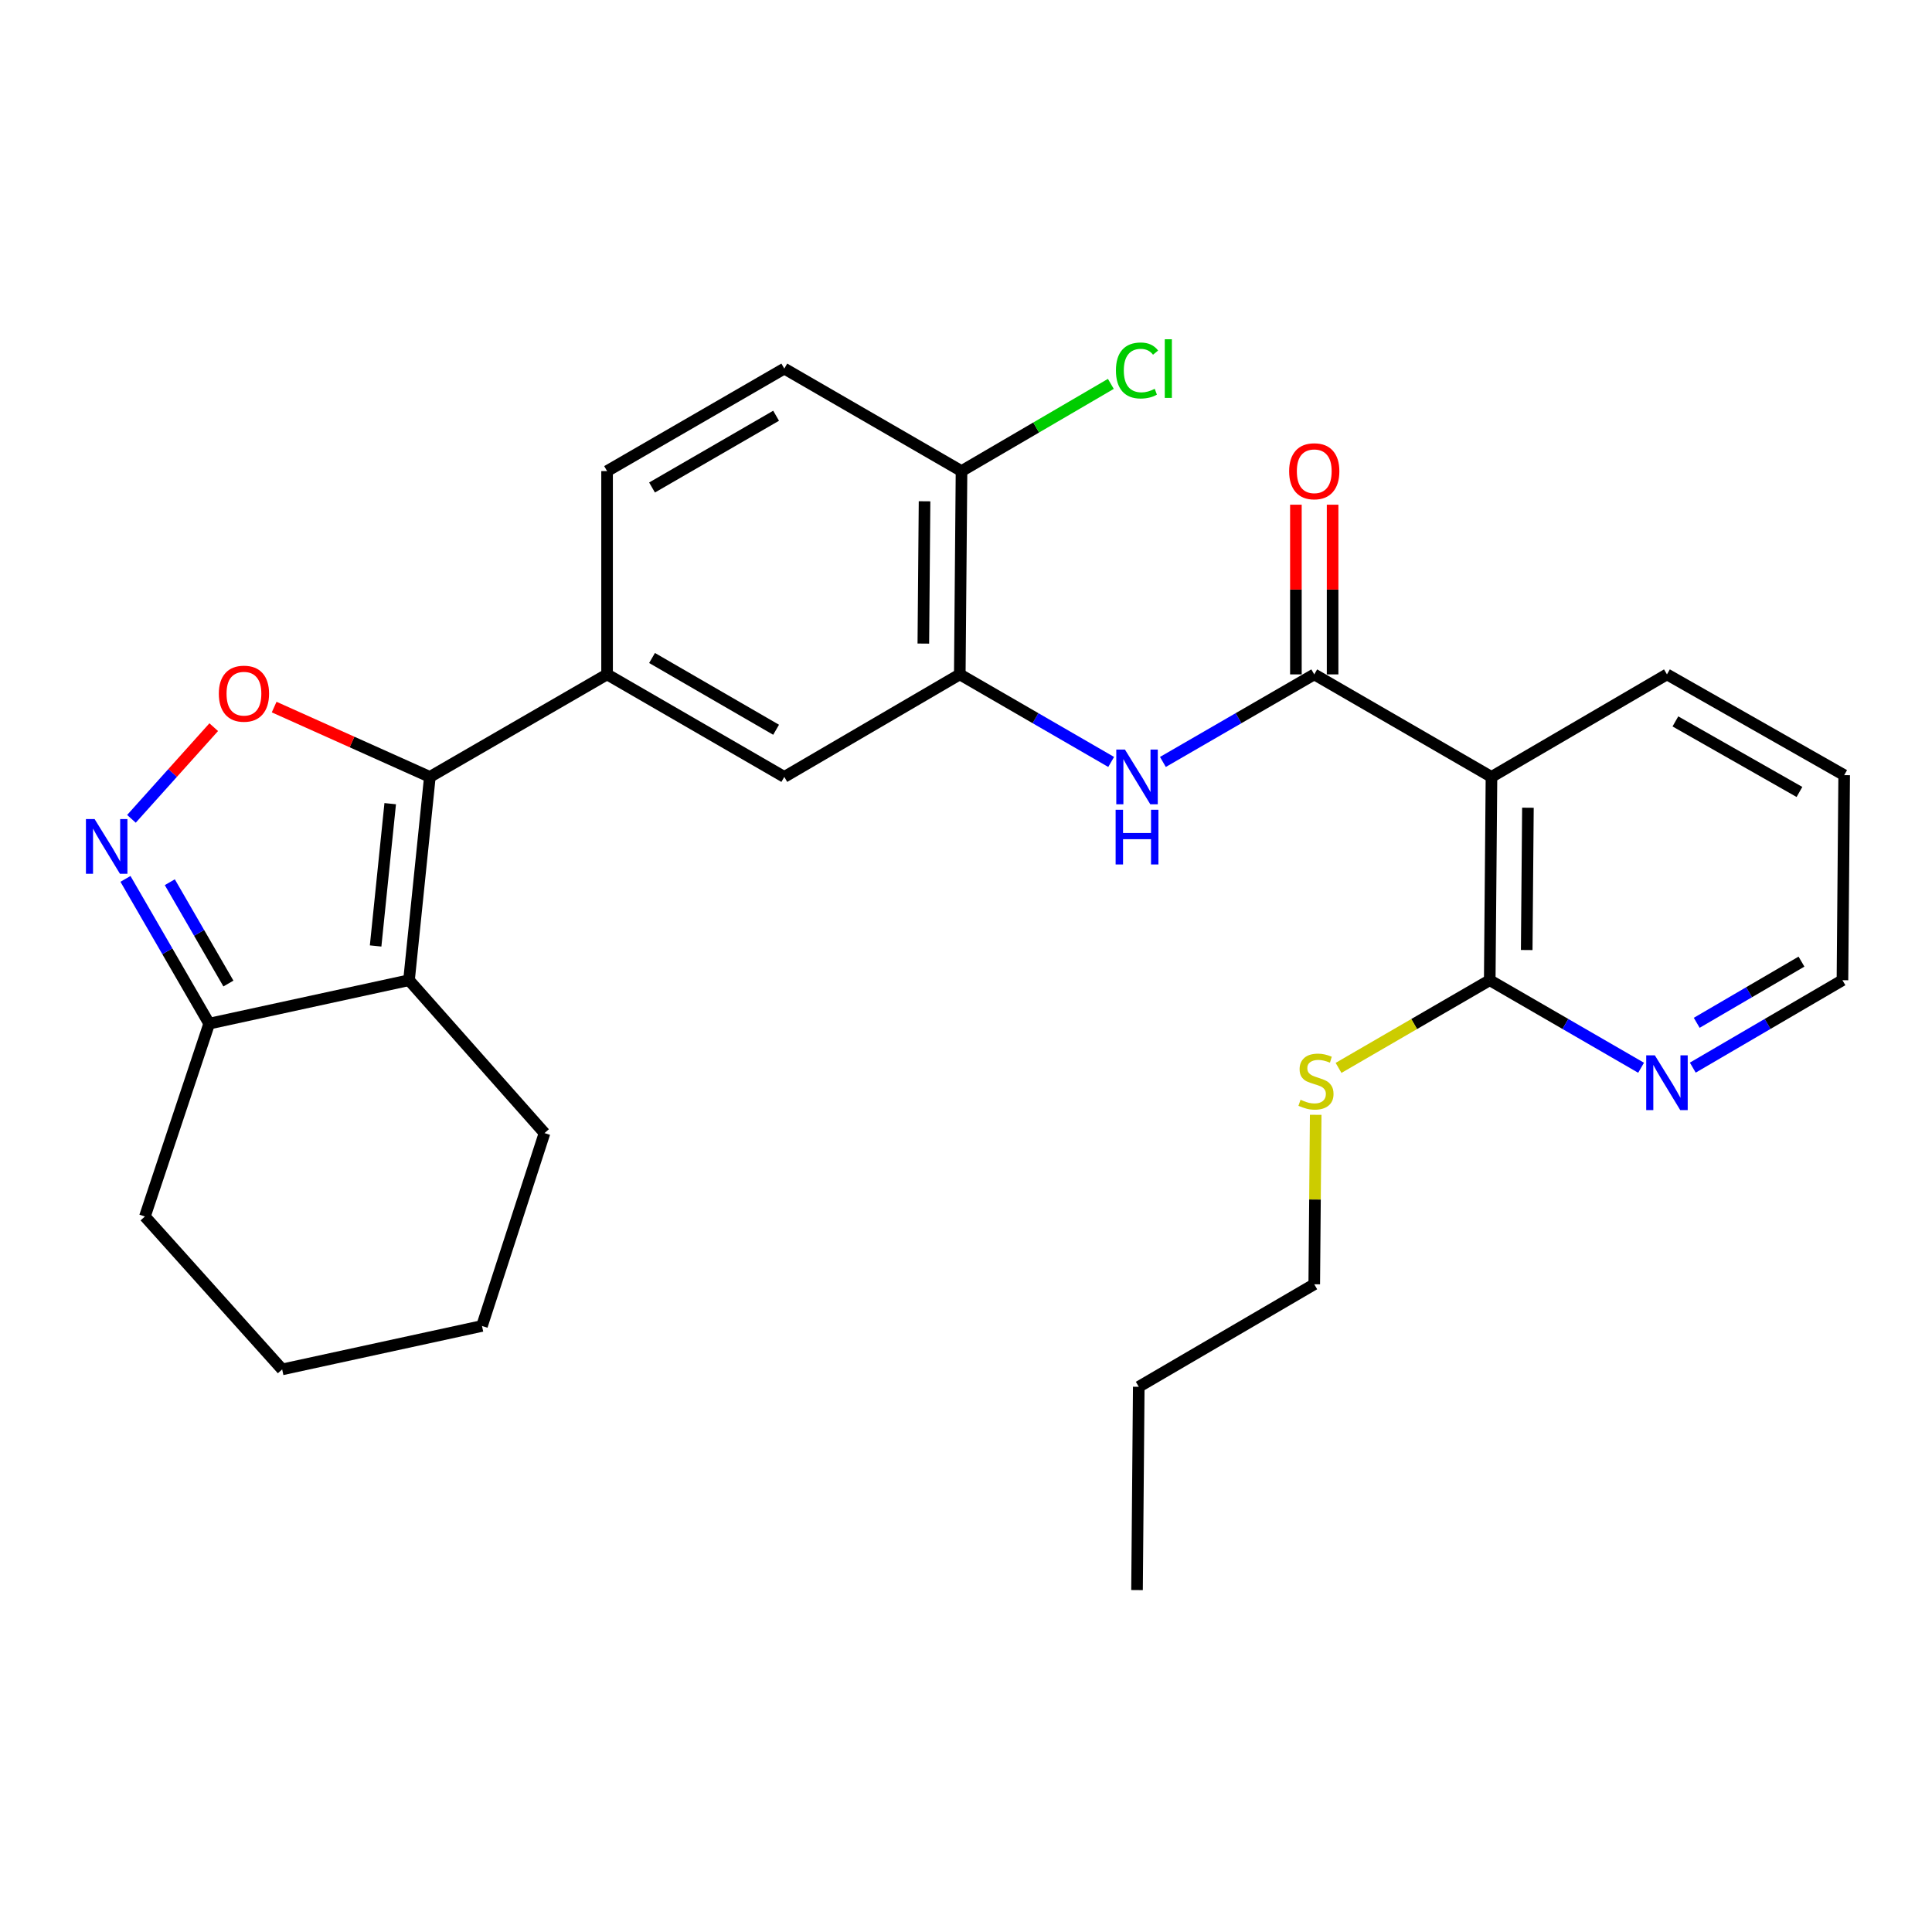 <?xml version='1.0' encoding='iso-8859-1'?>
<svg version='1.1' baseProfile='full'
              xmlns='http://www.w3.org/2000/svg'
                      xmlns:rdkit='http://www.rdkit.org/xml'
                      xmlns:xlink='http://www.w3.org/1999/xlink'
                  xml:space='preserve'
width='1000px' height='1000px' viewBox='0 0 1000 1000'>
<!-- END OF HEADER -->
<rect style='opacity:1.0;fill:#FFFFFF;stroke:none' width='1000' height='1000' x='0' y='0'> </rect>
<path class='bond-0' d='M 601.914,394.385 L 641.084,371.724' style='fill:none;fill-rule:evenodd;stroke:#0000FF;stroke-width:6px;stroke-linecap:butt;stroke-linejoin:miter;stroke-opacity:1' />
<path class='bond-0' d='M 641.084,371.724 L 680.254,349.062' style='fill:none;fill-rule:evenodd;stroke:#000000;stroke-width:6px;stroke-linecap:butt;stroke-linejoin:miter;stroke-opacity:1' />
<path class='bond-1' d='M 575.135,394.386 L 535.959,371.724' style='fill:none;fill-rule:evenodd;stroke:#0000FF;stroke-width:6px;stroke-linecap:butt;stroke-linejoin:miter;stroke-opacity:1' />
<path class='bond-1' d='M 535.959,371.724 L 496.784,349.062' style='fill:none;fill-rule:evenodd;stroke:#000000;stroke-width:6px;stroke-linecap:butt;stroke-linejoin:miter;stroke-opacity:1' />
<path class='bond-2' d='M 689.755,349.062 L 689.755,305.146' style='fill:none;fill-rule:evenodd;stroke:#000000;stroke-width:6px;stroke-linecap:butt;stroke-linejoin:miter;stroke-opacity:1' />
<path class='bond-2' d='M 689.755,305.146 L 689.755,261.231' style='fill:none;fill-rule:evenodd;stroke:#FF0000;stroke-width:6px;stroke-linecap:butt;stroke-linejoin:miter;stroke-opacity:1' />
<path class='bond-2' d='M 670.753,349.062 L 670.753,305.146' style='fill:none;fill-rule:evenodd;stroke:#000000;stroke-width:6px;stroke-linecap:butt;stroke-linejoin:miter;stroke-opacity:1' />
<path class='bond-2' d='M 670.753,305.146 L 670.753,261.231' style='fill:none;fill-rule:evenodd;stroke:#FF0000;stroke-width:6px;stroke-linecap:butt;stroke-linejoin:miter;stroke-opacity:1' />
<path class='bond-3' d='M 680.254,349.062 L 771.984,402.132' style='fill:none;fill-rule:evenodd;stroke:#000000;stroke-width:6px;stroke-linecap:butt;stroke-linejoin:miter;stroke-opacity:1' />
<path class='bond-4' d='M 75.001,629.656 L 146.049,708.802' style='fill:none;fill-rule:evenodd;stroke:#000000;stroke-width:6px;stroke-linecap:butt;stroke-linejoin:miter;stroke-opacity:1' />
<path class='bond-5' d='M 75.001,629.656 L 108.276,529.829' style='fill:none;fill-rule:evenodd;stroke:#000000;stroke-width:6px;stroke-linecap:butt;stroke-linejoin:miter;stroke-opacity:1' />
<path class='bond-6' d='M 146.049,708.802 L 249.476,686.315' style='fill:none;fill-rule:evenodd;stroke:#000000;stroke-width:6px;stroke-linecap:butt;stroke-linejoin:miter;stroke-opacity:1' />
<path class='bond-7' d='M 249.476,686.315 L 281.844,586.488' style='fill:none;fill-rule:evenodd;stroke:#000000;stroke-width:6px;stroke-linecap:butt;stroke-linejoin:miter;stroke-opacity:1' />
<path class='bond-8' d='M 281.844,586.488 L 211.703,507.353' style='fill:none;fill-rule:evenodd;stroke:#000000;stroke-width:6px;stroke-linecap:butt;stroke-linejoin:miter;stroke-opacity:1' />
<path class='bond-9' d='M 211.703,507.353 L 108.276,529.829' style='fill:none;fill-rule:evenodd;stroke:#000000;stroke-width:6px;stroke-linecap:butt;stroke-linejoin:miter;stroke-opacity:1' />
<path class='bond-10' d='M 211.703,507.353 L 222.492,402.132' style='fill:none;fill-rule:evenodd;stroke:#000000;stroke-width:6px;stroke-linecap:butt;stroke-linejoin:miter;stroke-opacity:1' />
<path class='bond-10' d='M 194.418,489.632 L 201.971,415.977' style='fill:none;fill-rule:evenodd;stroke:#000000;stroke-width:6px;stroke-linecap:butt;stroke-linejoin:miter;stroke-opacity:1' />
<path class='bond-11' d='M 108.276,529.829 L 86.608,492.369' style='fill:none;fill-rule:evenodd;stroke:#000000;stroke-width:6px;stroke-linecap:butt;stroke-linejoin:miter;stroke-opacity:1' />
<path class='bond-11' d='M 86.608,492.369 L 64.94,454.909' style='fill:none;fill-rule:evenodd;stroke:#0000FF;stroke-width:6px;stroke-linecap:butt;stroke-linejoin:miter;stroke-opacity:1' />
<path class='bond-11' d='M 118.225,509.076 L 103.057,482.854' style='fill:none;fill-rule:evenodd;stroke:#000000;stroke-width:6px;stroke-linecap:butt;stroke-linejoin:miter;stroke-opacity:1' />
<path class='bond-11' d='M 103.057,482.854 L 87.889,456.632' style='fill:none;fill-rule:evenodd;stroke:#0000FF;stroke-width:6px;stroke-linecap:butt;stroke-linejoin:miter;stroke-opacity:1' />
<path class='bond-12' d='M 222.492,402.132 L 182.197,384.055' style='fill:none;fill-rule:evenodd;stroke:#000000;stroke-width:6px;stroke-linecap:butt;stroke-linejoin:miter;stroke-opacity:1' />
<path class='bond-12' d='M 182.197,384.055 L 141.902,365.979' style='fill:none;fill-rule:evenodd;stroke:#FF0000;stroke-width:6px;stroke-linecap:butt;stroke-linejoin:miter;stroke-opacity:1' />
<path class='bond-13' d='M 222.492,402.132 L 314.222,349.062' style='fill:none;fill-rule:evenodd;stroke:#000000;stroke-width:6px;stroke-linecap:butt;stroke-linejoin:miter;stroke-opacity:1' />
<path class='bond-14' d='M 110.627,376.383 L 89.329,400.105' style='fill:none;fill-rule:evenodd;stroke:#FF0000;stroke-width:6px;stroke-linecap:butt;stroke-linejoin:miter;stroke-opacity:1' />
<path class='bond-14' d='M 89.329,400.105 L 68.031,423.827' style='fill:none;fill-rule:evenodd;stroke:#0000FF;stroke-width:6px;stroke-linecap:butt;stroke-linejoin:miter;stroke-opacity:1' />
<path class='bond-15' d='M 314.222,349.062 L 405.952,402.132' style='fill:none;fill-rule:evenodd;stroke:#000000;stroke-width:6px;stroke-linecap:butt;stroke-linejoin:miter;stroke-opacity:1' />
<path class='bond-15' d='M 337.498,340.574 L 401.708,377.723' style='fill:none;fill-rule:evenodd;stroke:#000000;stroke-width:6px;stroke-linecap:butt;stroke-linejoin:miter;stroke-opacity:1' />
<path class='bond-16' d='M 314.222,349.062 L 314.222,243.84' style='fill:none;fill-rule:evenodd;stroke:#000000;stroke-width:6px;stroke-linecap:butt;stroke-linejoin:miter;stroke-opacity:1' />
<path class='bond-17' d='M 405.952,402.132 L 496.784,349.062' style='fill:none;fill-rule:evenodd;stroke:#000000;stroke-width:6px;stroke-linecap:butt;stroke-linejoin:miter;stroke-opacity:1' />
<path class='bond-18' d='M 496.784,349.062 L 497.681,243.84' style='fill:none;fill-rule:evenodd;stroke:#000000;stroke-width:6px;stroke-linecap:butt;stroke-linejoin:miter;stroke-opacity:1' />
<path class='bond-18' d='M 477.917,333.116 L 478.545,259.461' style='fill:none;fill-rule:evenodd;stroke:#000000;stroke-width:6px;stroke-linecap:butt;stroke-linejoin:miter;stroke-opacity:1' />
<path class='bond-19' d='M 497.681,243.84 L 405.952,190.781' style='fill:none;fill-rule:evenodd;stroke:#000000;stroke-width:6px;stroke-linecap:butt;stroke-linejoin:miter;stroke-opacity:1' />
<path class='bond-20' d='M 497.681,243.84 L 536.328,221.268' style='fill:none;fill-rule:evenodd;stroke:#000000;stroke-width:6px;stroke-linecap:butt;stroke-linejoin:miter;stroke-opacity:1' />
<path class='bond-20' d='M 536.328,221.268 L 574.974,198.695' style='fill:none;fill-rule:evenodd;stroke:#00CC00;stroke-width:6px;stroke-linecap:butt;stroke-linejoin:miter;stroke-opacity:1' />
<path class='bond-21' d='M 405.952,190.781 L 314.222,243.84' style='fill:none;fill-rule:evenodd;stroke:#000000;stroke-width:6px;stroke-linecap:butt;stroke-linejoin:miter;stroke-opacity:1' />
<path class='bond-21' d='M 401.707,215.189 L 337.496,252.33' style='fill:none;fill-rule:evenodd;stroke:#000000;stroke-width:6px;stroke-linecap:butt;stroke-linejoin:miter;stroke-opacity:1' />
<path class='bond-22' d='M 771.086,507.353 L 771.984,402.132' style='fill:none;fill-rule:evenodd;stroke:#000000;stroke-width:6px;stroke-linecap:butt;stroke-linejoin:miter;stroke-opacity:1' />
<path class='bond-22' d='M 790.223,491.732 L 790.851,418.077' style='fill:none;fill-rule:evenodd;stroke:#000000;stroke-width:6px;stroke-linecap:butt;stroke-linejoin:miter;stroke-opacity:1' />
<path class='bond-23' d='M 771.086,507.353 L 810.256,530.01' style='fill:none;fill-rule:evenodd;stroke:#000000;stroke-width:6px;stroke-linecap:butt;stroke-linejoin:miter;stroke-opacity:1' />
<path class='bond-23' d='M 810.256,530.01 L 849.427,552.668' style='fill:none;fill-rule:evenodd;stroke:#0000FF;stroke-width:6px;stroke-linecap:butt;stroke-linejoin:miter;stroke-opacity:1' />
<path class='bond-24' d='M 771.086,507.353 L 731.958,530.047' style='fill:none;fill-rule:evenodd;stroke:#000000;stroke-width:6px;stroke-linecap:butt;stroke-linejoin:miter;stroke-opacity:1' />
<path class='bond-24' d='M 731.958,530.047 L 692.83,552.741' style='fill:none;fill-rule:evenodd;stroke:#CCCC00;stroke-width:6px;stroke-linecap:butt;stroke-linejoin:miter;stroke-opacity:1' />
<path class='bond-25' d='M 771.984,402.132 L 862.816,349.062' style='fill:none;fill-rule:evenodd;stroke:#000000;stroke-width:6px;stroke-linecap:butt;stroke-linejoin:miter;stroke-opacity:1' />
<path class='bond-26' d='M 876.186,552.603 L 914.917,529.978' style='fill:none;fill-rule:evenodd;stroke:#0000FF;stroke-width:6px;stroke-linecap:butt;stroke-linejoin:miter;stroke-opacity:1' />
<path class='bond-26' d='M 914.917,529.978 L 953.648,507.353' style='fill:none;fill-rule:evenodd;stroke:#000000;stroke-width:6px;stroke-linecap:butt;stroke-linejoin:miter;stroke-opacity:1' />
<path class='bond-26' d='M 878.22,529.407 L 905.332,513.57' style='fill:none;fill-rule:evenodd;stroke:#0000FF;stroke-width:6px;stroke-linecap:butt;stroke-linejoin:miter;stroke-opacity:1' />
<path class='bond-26' d='M 905.332,513.57 L 932.444,497.732' style='fill:none;fill-rule:evenodd;stroke:#000000;stroke-width:6px;stroke-linecap:butt;stroke-linejoin:miter;stroke-opacity:1' />
<path class='bond-27' d='M 681.002,577.026 L 680.628,620.881' style='fill:none;fill-rule:evenodd;stroke:#CCCC00;stroke-width:6px;stroke-linecap:butt;stroke-linejoin:miter;stroke-opacity:1' />
<path class='bond-27' d='M 680.628,620.881 L 680.254,664.737' style='fill:none;fill-rule:evenodd;stroke:#000000;stroke-width:6px;stroke-linecap:butt;stroke-linejoin:miter;stroke-opacity:1' />
<path class='bond-28' d='M 862.816,349.062 L 954.545,401.224' style='fill:none;fill-rule:evenodd;stroke:#000000;stroke-width:6px;stroke-linecap:butt;stroke-linejoin:miter;stroke-opacity:1' />
<path class='bond-28' d='M 867.182,373.405 L 931.393,409.918' style='fill:none;fill-rule:evenodd;stroke:#000000;stroke-width:6px;stroke-linecap:butt;stroke-linejoin:miter;stroke-opacity:1' />
<path class='bond-29' d='M 953.648,507.353 L 954.545,401.224' style='fill:none;fill-rule:evenodd;stroke:#000000;stroke-width:6px;stroke-linecap:butt;stroke-linejoin:miter;stroke-opacity:1' />
<path class='bond-30' d='M 680.254,664.737 L 589.422,717.796' style='fill:none;fill-rule:evenodd;stroke:#000000;stroke-width:6px;stroke-linecap:butt;stroke-linejoin:miter;stroke-opacity:1' />
<path class='bond-31' d='M 589.422,717.796 L 588.524,823.018' style='fill:none;fill-rule:evenodd;stroke:#000000;stroke-width:6px;stroke-linecap:butt;stroke-linejoin:miter;stroke-opacity:1' />
<path  class='atom-0' d='M 582.264 387.972
L 591.544 402.972
Q 592.464 404.452, 593.944 407.132
Q 595.424 409.812, 595.504 409.972
L 595.504 387.972
L 599.264 387.972
L 599.264 416.292
L 595.384 416.292
L 585.424 399.892
Q 584.264 397.972, 583.024 395.772
Q 581.824 393.572, 581.464 392.892
L 581.464 416.292
L 577.784 416.292
L 577.784 387.972
L 582.264 387.972
' fill='#0000FF'/>
<path  class='atom-0' d='M 577.444 419.124
L 581.284 419.124
L 581.284 431.164
L 595.764 431.164
L 595.764 419.124
L 599.604 419.124
L 599.604 447.444
L 595.764 447.444
L 595.764 434.364
L 581.284 434.364
L 581.284 447.444
L 577.444 447.444
L 577.444 419.124
' fill='#0000FF'/>
<path  class='atom-2' d='M 667.254 243.92
Q 667.254 237.12, 670.614 233.32
Q 673.974 229.52, 680.254 229.52
Q 686.534 229.52, 689.894 233.32
Q 693.254 237.12, 693.254 243.92
Q 693.254 250.8, 689.854 254.72
Q 686.454 258.6, 680.254 258.6
Q 674.014 258.6, 670.614 254.72
Q 667.254 250.84, 667.254 243.92
M 680.254 255.4
Q 684.574 255.4, 686.894 252.52
Q 689.254 249.6, 689.254 243.92
Q 689.254 238.36, 686.894 235.56
Q 684.574 232.72, 680.254 232.72
Q 675.934 232.72, 673.574 235.52
Q 671.254 238.32, 671.254 243.92
Q 671.254 249.64, 673.574 252.52
Q 675.934 255.4, 680.254 255.4
' fill='#FF0000'/>
<path  class='atom-10' d='M 113.266 359.044
Q 113.266 352.244, 116.626 348.444
Q 119.986 344.644, 126.266 344.644
Q 132.546 344.644, 135.906 348.444
Q 139.266 352.244, 139.266 359.044
Q 139.266 365.924, 135.866 369.844
Q 132.466 373.724, 126.266 373.724
Q 120.026 373.724, 116.626 369.844
Q 113.266 365.964, 113.266 359.044
M 126.266 370.524
Q 130.586 370.524, 132.906 367.644
Q 135.266 364.724, 135.266 359.044
Q 135.266 353.484, 132.906 350.684
Q 130.586 347.844, 126.266 347.844
Q 121.946 347.844, 119.586 350.644
Q 117.266 353.444, 117.266 359.044
Q 117.266 364.764, 119.586 367.644
Q 121.946 370.524, 126.266 370.524
' fill='#FF0000'/>
<path  class='atom-11' d='M 48.957 423.939
L 58.237 438.939
Q 59.157 440.419, 60.637 443.099
Q 62.117 445.779, 62.197 445.939
L 62.197 423.939
L 65.957 423.939
L 65.957 452.259
L 62.077 452.259
L 52.117 435.859
Q 50.957 433.939, 49.717 431.739
Q 48.517 429.539, 48.157 428.859
L 48.157 452.259
L 44.477 452.259
L 44.477 423.939
L 48.957 423.939
' fill='#0000FF'/>
<path  class='atom-18' d='M 577.604 191.761
Q 577.604 184.721, 580.884 181.041
Q 584.204 177.321, 590.484 177.321
Q 596.324 177.321, 599.444 181.441
L 596.804 183.601
Q 594.524 180.601, 590.484 180.601
Q 586.204 180.601, 583.924 183.481
Q 581.684 186.321, 581.684 191.761
Q 581.684 197.361, 584.004 200.241
Q 586.364 203.121, 590.924 203.121
Q 594.044 203.121, 597.684 201.241
L 598.804 204.241
Q 597.324 205.201, 595.084 205.761
Q 592.844 206.321, 590.364 206.321
Q 584.204 206.321, 580.884 202.561
Q 577.604 198.801, 577.604 191.761
' fill='#00CC00'/>
<path  class='atom-18' d='M 602.884 175.601
L 606.564 175.601
L 606.564 205.961
L 602.884 205.961
L 602.884 175.601
' fill='#00CC00'/>
<path  class='atom-21' d='M 856.556 546.253
L 865.836 561.253
Q 866.756 562.733, 868.236 565.413
Q 869.716 568.093, 869.796 568.253
L 869.796 546.253
L 873.556 546.253
L 873.556 574.573
L 869.676 574.573
L 859.716 558.173
Q 858.556 556.253, 857.316 554.053
Q 856.116 551.853, 855.756 551.173
L 855.756 574.573
L 852.076 574.573
L 852.076 546.253
L 856.556 546.253
' fill='#0000FF'/>
<path  class='atom-22' d='M 673.151 569.235
Q 673.471 569.355, 674.791 569.915
Q 676.111 570.475, 677.551 570.835
Q 679.031 571.155, 680.471 571.155
Q 683.151 571.155, 684.711 569.875
Q 686.271 568.555, 686.271 566.275
Q 686.271 564.715, 685.471 563.755
Q 684.711 562.795, 683.511 562.275
Q 682.311 561.755, 680.311 561.155
Q 677.791 560.395, 676.271 559.675
Q 674.791 558.955, 673.711 557.435
Q 672.671 555.915, 672.671 553.355
Q 672.671 549.795, 675.071 547.595
Q 677.511 545.395, 682.311 545.395
Q 685.591 545.395, 689.311 546.955
L 688.391 550.035
Q 684.991 548.635, 682.431 548.635
Q 679.671 548.635, 678.151 549.795
Q 676.631 550.915, 676.671 552.875
Q 676.671 554.395, 677.431 555.315
Q 678.231 556.235, 679.351 556.755
Q 680.511 557.275, 682.431 557.875
Q 684.991 558.675, 686.511 559.475
Q 688.031 560.275, 689.111 561.915
Q 690.231 563.515, 690.231 566.275
Q 690.231 570.195, 687.591 572.315
Q 684.991 574.395, 680.631 574.395
Q 678.111 574.395, 676.191 573.835
Q 674.311 573.315, 672.071 572.395
L 673.151 569.235
' fill='#CCCC00'/>
</svg>
